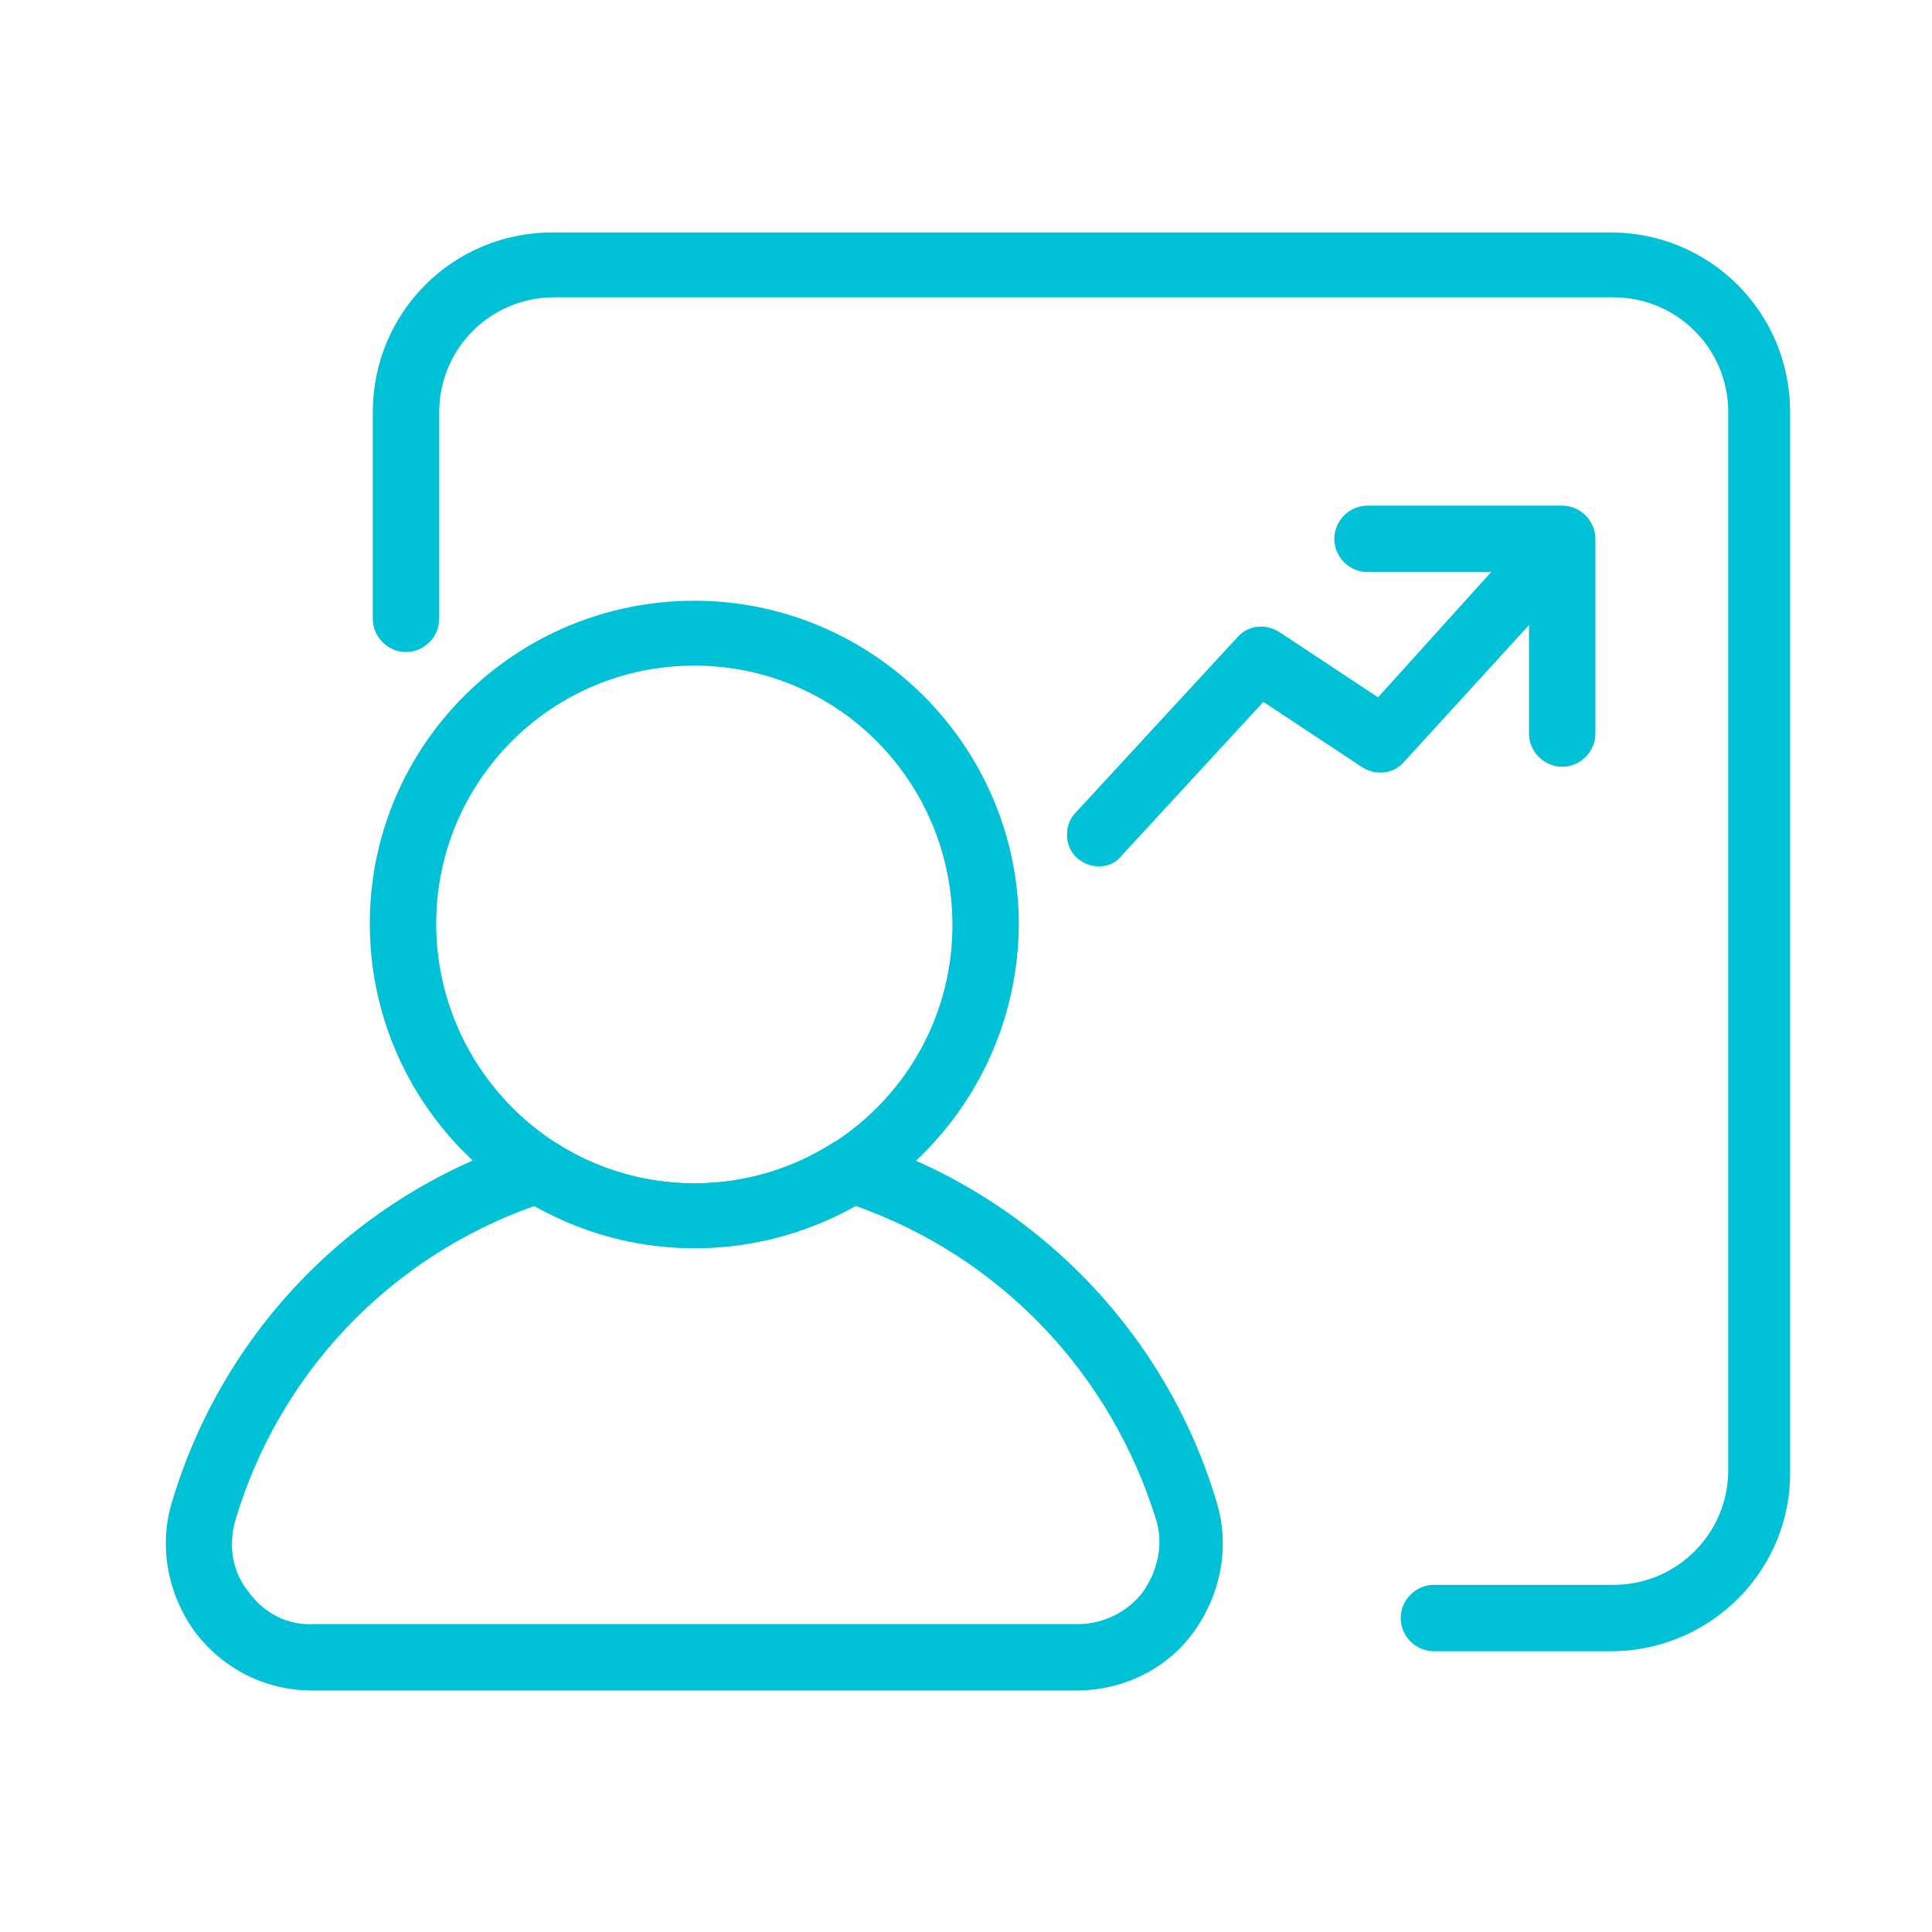 <?xml version="1.0" encoding="utf-8"?>
<!-- Generator: Adobe Illustrator 23.0.2, SVG Export Plug-In . SVG Version: 6.00 Build 0)  -->
<svg version="1.1" id="图层_1" xmlns="http://www.w3.org/2000/svg" xmlns:xlink="http://www.w3.org/1999/xlink" x="0px" y="0px"
	 viewBox="0 0 128 128" style="enable-background:new 0 0 128 128;" xml:space="preserve">
<style type="text/css">
	.st0{display:none;fill:#1D2A75;}
	.st1{fill:#00C1D5;}
</style>
<path class="st0" d="M63,75c-6.1,0-11-4.9-11-11s4.9-11,11-11s11,4.9,11,11C73.9,70,69.1,74.9,63,75z M63,59c-2.8,0-5,2.2-5,5
	c0,2.8,2.2,5,5,5c2.8,0,5-2.2,5-5S65.8,59,63,59z"/>
<path class="st0" d="M63,86C36.4,86,8,78.2,8,64s28.4-22,55-22s55,7.8,55,22S89.6,86,63,86z M63,48c-28,0-49,8.4-49,16s21,16,49,16
	s49-8.4,49-16S91,48,63,48z"/>
<path class="st0" d="M85,113c-4.8,0-10.8-2.8-17.2-8.2C59.6,98,51,87.4,44,75c-13.4-23-20.8-51.4-8.4-58.6
	c5.6-3.2,13.6-0.8,22.6,6.8C66.4,30.2,75,40.8,82,53c13.4,23,20.8,51.4,8.4,58.6C88.8,112.6,86.9,113,85,113z M41,21
	c-0.9,0-1.8,0.2-2.6,0.6C31.8,25.4,35,47.8,49,72c6.8,11.8,14.8,21.8,22.6,28.2c6.8,5.6,12.8,8,15.8,6.2c6.6-3.8,3.4-26.2-10.6-50.4
	C70,44.2,62,34.2,54.2,27.8C49,23.4,44.4,21,41,21z"/>
<path class="st0" d="M41,113c-1.9,0.1-3.8-0.4-5.4-1.4C23.2,104.4,30.8,76,44,53c7-12.4,15.6-23,23.8-29.8c9-7.6,17.2-10,22.6-6.8
	C102.8,23.6,95.2,52,82,75c-7,12.4-15.6,23-23.8,29.8C51.8,110.2,45.8,113,41,113z M85,21c-3.4,0-8,2.4-13.4,6.8
	C63.8,34.2,55.8,44.4,49,56c-14,24.2-17.2,46.6-10.6,50.4c3.2,1.8,9-0.4,15.8-6.2C62,93.8,70,83.6,76.8,72
	c14-24.2,17.2-46.6,10.6-50.4C86.7,21.1,85.8,20.9,85,21z"/>
<path class="st1" d="M106.9,109.4H95c-1.2,0-2.2-1-2.2-2.2c0-1.2,1-2.2,2.2-2.2h11.9c4.2,0,7.6-3.4,7.6-7.6V27.3
	c0-4.2-3.4-7.6-7.6-7.6H36.7c-4.2,0-7.6,3.4-7.6,7.6V41c0,1.2-1,2.2-2.2,2.2s-2.2-1-2.2-2.2V27.3c0-6.6,5.3-11.9,11.9-11.9h70.1
	c6.6,0,11.9,5.3,11.9,11.9v70.1C118.7,104,113.4,109.3,106.9,109.4z"/>
<path class="st1" d="M46,82.7c-11.8,0-21.5-9.6-21.5-21.5S34.2,39.8,46,39.8s21.5,9.6,21.5,21.5C67.4,73.1,57.9,82.7,46,82.7z
	 M46,44.1c-9.5,0-17.1,7.7-17.1,17.1S36.5,78.4,46,78.4s17.1-7.7,17.1-17.1C63.1,51.8,55.5,44.1,46,44.1z"/>
<path class="st1" d="M71.3,112H20.7c-3.1,0-5.9-1.4-7.8-3.9c-1.8-2.5-2.4-5.7-1.5-8.6c3.4-11.4,12.2-20.4,23.6-24
	c0.6-0.2,1.3-0.1,1.8,0.2c5.6,3.6,12.8,3.6,18.4,0c0.5-0.3,1.2-0.4,1.8-0.2c11.3,3.6,20.2,12.6,23.6,24c0.9,2.9,0.3,6.1-1.5,8.6
	C77.3,110.6,74.4,112,71.3,112z M35.4,79.9c-9.6,3.4-16.9,11.1-19.8,20.8c-0.5,1.7-0.2,3.5,0.9,4.8c1,1.4,2.6,2.2,4.3,2.1h50.6
	c1.7,0,3.3-0.8,4.3-2.1c1-1.4,1.4-3.2,0.9-4.8C73.6,91,66.3,83.3,56.7,79.9C50.1,83.6,42.1,83.6,35.4,79.9L35.4,79.9z M72.8,57.4
	c-1.2,0-2.2-1-2.1-2.2c0-0.5,0.2-1,0.6-1.4l10.7-11.6c0.7-0.8,1.9-0.9,2.8-0.3l6.5,4.3l10.2-11.3c0.8-0.9,2.1-1,3-0.2
	c0.9,0.8,1,2.1,0.2,3c0,0-0.1,0.1-0.1,0.1L93,50.5c-0.7,0.8-1.9,0.9-2.8,0.3l-6.5-4.3l-9.4,10.2C73.9,57.2,73.4,57.4,72.8,57.4z"/>
<path class="st1" d="M103.5,50.8c-1.2,0-2.2-1-2.2-2.2c0,0,0,0,0,0V37.9H90.6c-1.2,0-2.2-1-2.2-2.2c0-1.2,1-2.2,2.2-2.2h12.9
	c1.2,0,2.2,1,2.2,2.2c0,0,0,0,0,0v12.9C105.7,49.8,104.7,50.8,103.5,50.8C103.5,50.8,103.5,50.8,103.5,50.8z"/>
</svg>
